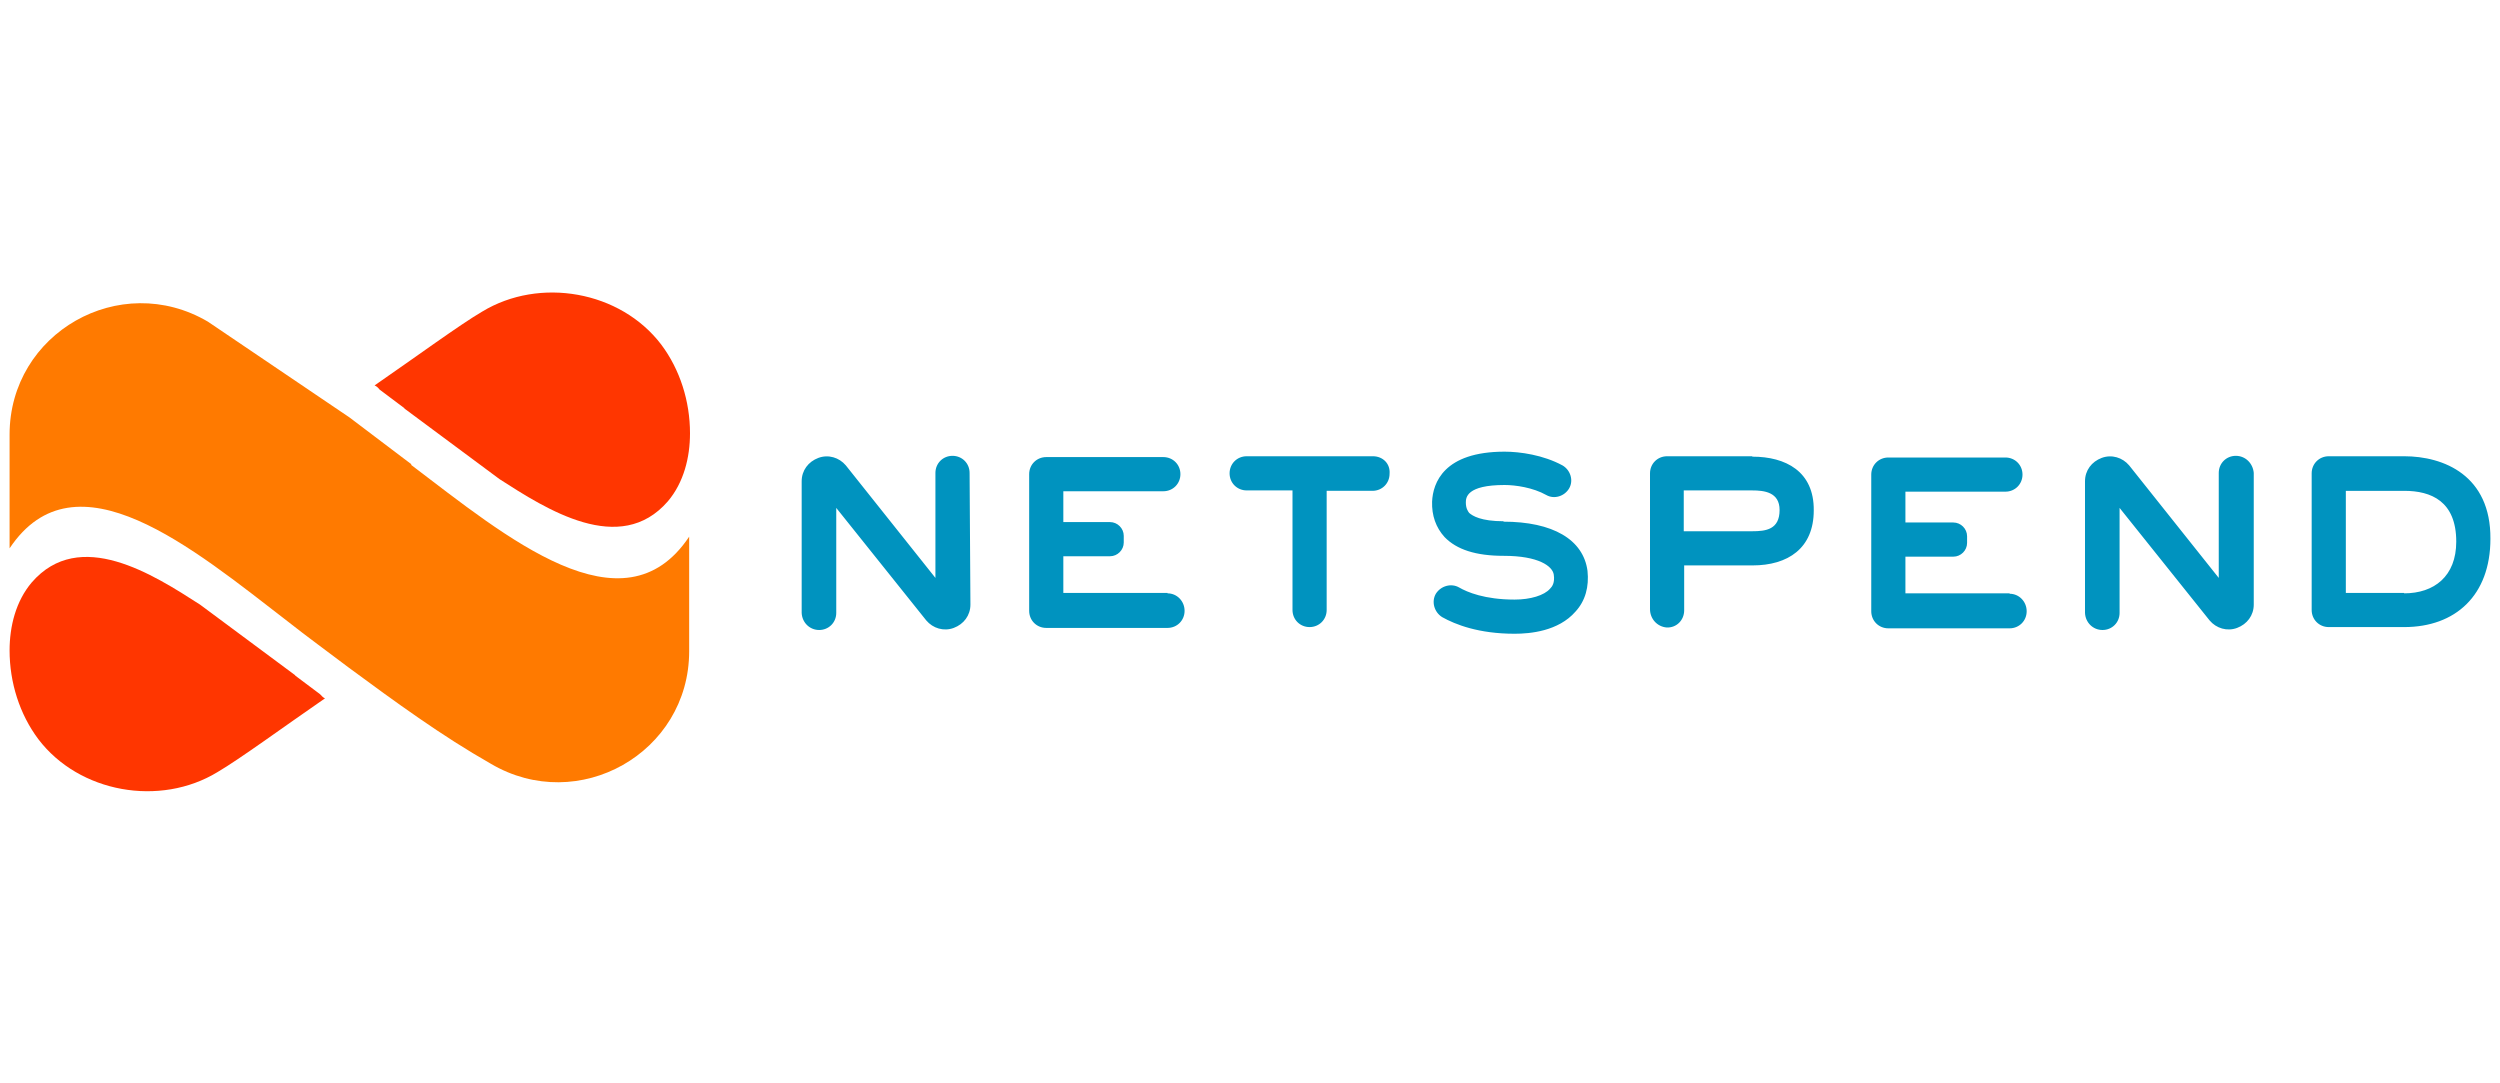 <?xml version="1.0" encoding="UTF-8"?><svg id="Layer_1" xmlns="http://www.w3.org/2000/svg" viewBox="0 0 60 26"><defs><style>.cls-1{fill:#ff7a00;}.cls-1,.cls-2,.cls-3{stroke-width:0px;}.cls-2{fill:#ff3600;}.cls-3{fill:#0093bf;}</style></defs><path class="cls-3" d="m28.02,14.23h-2.5v-.88h1.12c.18,0,.33-.15.33-.33v-.16c0-.18-.15-.33-.33-.33h-1.12v-.74h2.4c.23,0,.41-.18.41-.41s-.18-.41-.41-.41h-2.81c-.23,0-.41.18-.41.41v3.28c0,.23.18.41.41.41h2.91c.23,0,.41-.18.41-.41s-.18-.42-.41-.42h0Zm4.92-3.28h-3.02c-.23,0-.41.18-.41.41s.18.41.41.41h1.1v2.87c0,.23.18.41.41.41s.41-.18.41-.41v-2.86h1.1c.23,0,.41-.18.41-.41.02-.24-.16-.42-.4-.42Zm24.76,0h-1.81c-.23,0-.41.18-.41.41v3.28c0,.23.18.41.41.41h1.81c1.23,0,2.07-.76,2.07-2.12.01-1.52-1.12-1.98-2.07-1.98h0Zm0,3.28h-1.4v-2.45h1.4c.65,0,1.25.25,1.25,1.22,0,.83-.53,1.24-1.25,1.24Zm-15.65-3.28h-2.04c-.23,0-.41.18-.41.41v3.26c0,.23.17.42.4.44.24.01.42-.18.42-.41v-1.08h1.64c.85,0,1.47-.41,1.47-1.32.01-.94-.68-1.29-1.47-1.29h0Zm0,1.8h-1.64v-.98h1.64c.29,0,.66.04.66.47,0,.47-.33.51-.66.51Zm-19.19-1.81c-.23,0-.41.18-.41.41v2.52s-2.15-2.7-2.15-2.7c-.16-.19-.42-.27-.66-.18-.24.09-.4.3-.4.56v3.16c.01.23.19.41.42.41s.41-.18.41-.41v-2.52l2.16,2.7c.16.19.42.27.66.18.24-.09.4-.3.4-.56l-.02-3.16c0-.23-.18-.41-.41-.41h0Zm30.8,0c-.23,0-.41.18-.41.41v2.52s-2.15-2.7-2.15-2.7c-.16-.19-.42-.27-.66-.18-.24.09-.4.3-.4.56v3.16c.01.23.19.41.42.41s.41-.18.41-.41v-2.52l2.16,2.7c.16.19.42.27.66.18.24-.09.4-.3.4-.56v-3.16c-.02-.23-.2-.41-.43-.41h0Zm-17.57,1.57c-.55,0-.75-.13-.83-.2-.03-.04-.08-.11-.08-.25,0-.12.02-.42.93-.42.26,0,.68.06,1,.24.19.11.44.03.55-.16s.03-.44-.16-.55c-.46-.25-1.02-.33-1.39-.33-1.46,0-1.72.75-1.74,1.2-.01.33.09.62.3.85.29.3.75.45,1.42.45.84,0,1.17.25,1.2.45s-.04.29-.09.34c-.14.16-.47.26-.85.26-.72,0-1.14-.18-1.33-.29s-.44-.04-.56.15c-.11.19-.04.44.15.56.32.18.88.4,1.74.4.37,0,1.05-.06,1.46-.53.24-.26.33-.6.29-.98-.1-.75-.83-1.18-2.02-1.18h0Zm12.14,1.73h-2.5v-.88h1.15c.18,0,.33-.15.33-.33v-.16c0-.18-.15-.33-.33-.33h-1.15v-.74h2.4c.23,0,.41-.18.41-.41s-.18-.41-.41-.41h-2.81c-.23,0-.41.18-.41.41v3.28c0,.23.18.41.41.41h2.91c.23,0,.41-.18.41-.41s-.18-.42-.41-.42h0Z"/><path class="cls-1" d="m9.87,11.14l-1.48-1.12-3.4-2.3C2.88,6.48.23,7.99.23,10.43v2.73c1.58-2.37,4.4,0,6.67,1.75.48.38.98.74,1.48,1.12,1.1.81,2.22,1.63,3.4,2.3,2.1,1.24,4.76-.26,4.76-2.7v-2.75c-1.58,2.37-4.4,0-6.67-1.72h0Z"/><path class="cls-2" d="m7.09,16.21l-2.29-1.7c-1.12-.72-2.89-1.86-4.04-.53-.38.45-.53,1.05-.53,1.63,0,.77.24,1.53.69,2.13.98,1.29,2.92,1.63,4.3.79.53-.31,1.58-1.08,2.58-1.77-.05-.02-.07-.05-.12-.1l-.6-.45h0Zm2.61-6.41l2.29,1.7c1.12.72,2.89,1.86,4.04.53.38-.45.53-1.05.53-1.63,0-.77-.24-1.53-.69-2.13-.98-1.29-2.92-1.63-4.3-.79-.53.31-1.58,1.08-2.58,1.77.05.02.09.06.12.1l.6.45h0Z"/></svg>